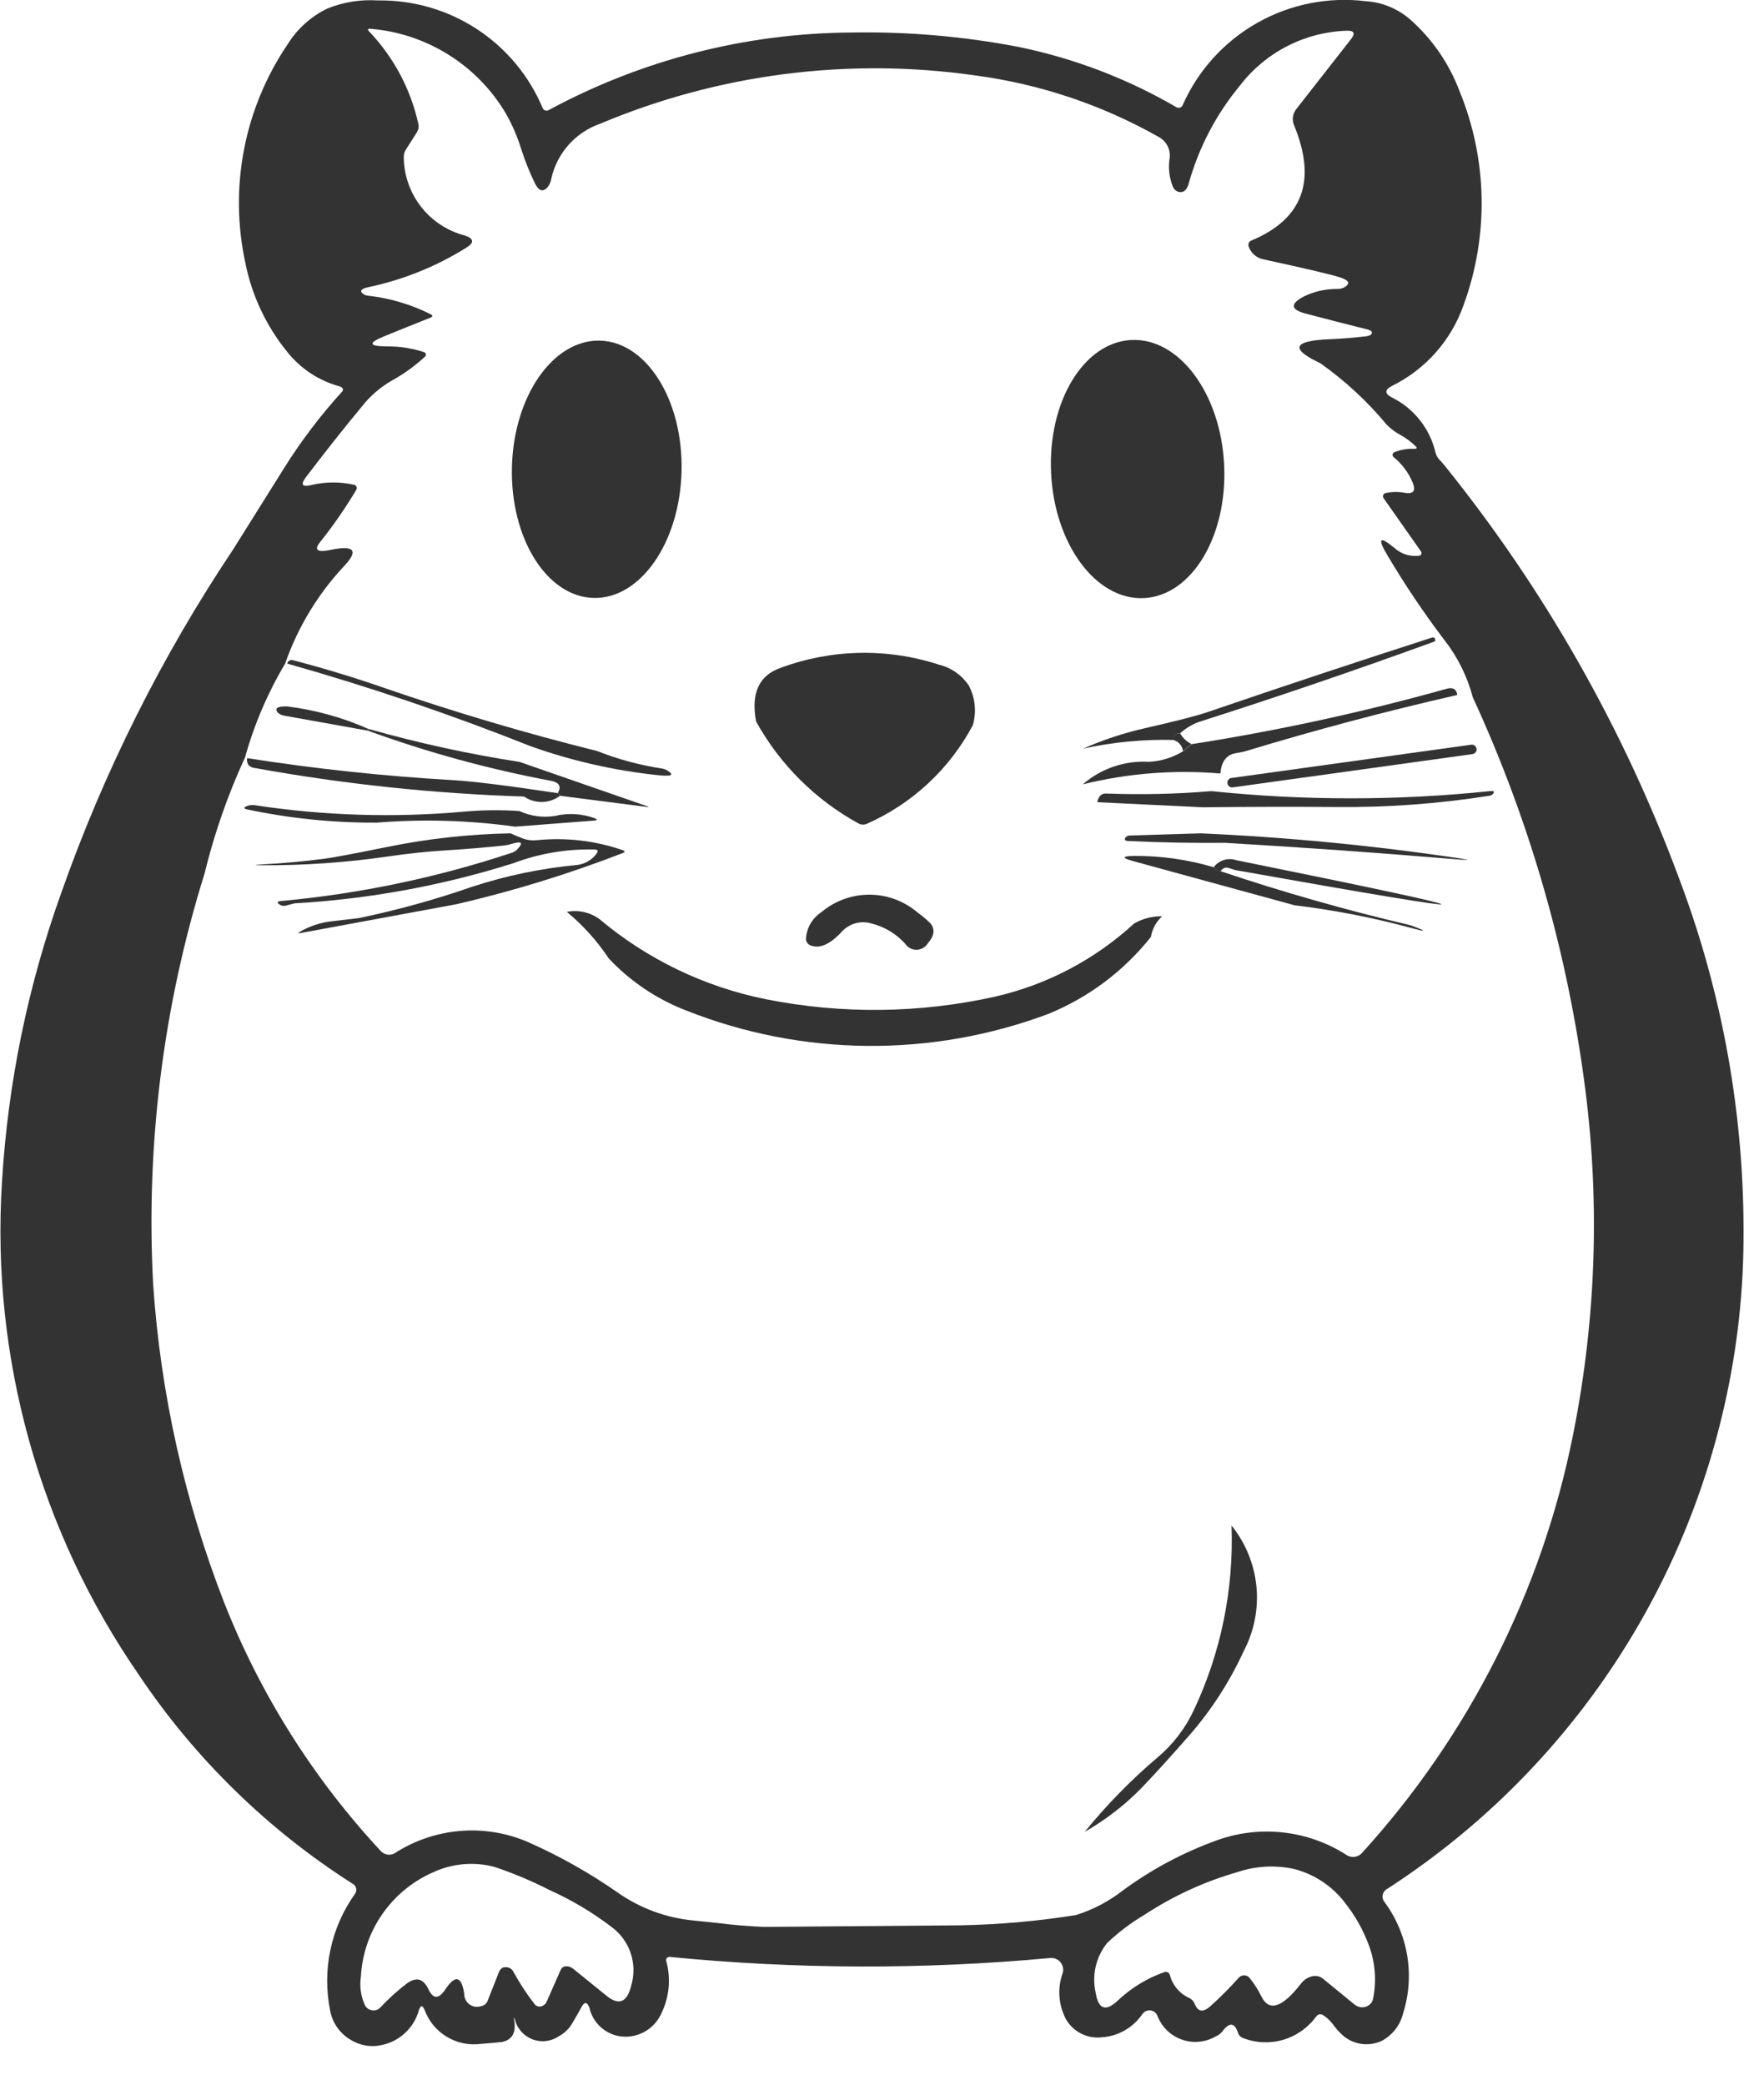 
<svg width='44' height='52' viewBox='0 0 44 52' fill='none' xmlns='http://www.w3.org/2000/svg'><path d='M8.493 9.644C7.966 9.506 7.499 9.2 7.161 8.773C6.637 8.127 6.279 7.364 6.118 6.548C5.917 5.614 5.907 4.65 6.09 3.712C6.273 2.775 6.644 1.885 7.181 1.095C7.421 0.713 7.763 0.406 8.17 0.211C8.568 0.051 8.996 -0.017 9.424 0.011C10.3 -0.003 11.16 0.245 11.893 0.724C12.627 1.204 13.2 1.892 13.538 2.7C13.544 2.713 13.553 2.724 13.564 2.734C13.575 2.743 13.588 2.75 13.601 2.755C13.615 2.759 13.63 2.761 13.644 2.759C13.658 2.758 13.672 2.754 13.685 2.747C16.003 1.494 18.593 0.829 21.228 0.811C22.624 0.786 24.019 0.905 25.391 1.167C26.782 1.451 28.118 1.96 29.345 2.675C29.358 2.682 29.372 2.687 29.387 2.689C29.402 2.69 29.417 2.689 29.431 2.685C29.445 2.681 29.458 2.674 29.469 2.664C29.48 2.655 29.49 2.643 29.496 2.63C29.878 1.763 30.529 1.042 31.353 0.574C32.176 0.106 33.129 -0.085 34.069 0.03C34.479 0.057 34.869 0.218 35.178 0.489C35.725 0.973 36.145 1.584 36.403 2.267C37.106 3.975 37.141 5.885 36.503 7.618C36.195 8.494 35.556 9.214 34.723 9.625C34.533 9.723 34.533 9.82 34.723 9.917C34.995 10.052 35.233 10.246 35.42 10.485C35.608 10.723 35.74 11 35.808 11.296C35.828 11.366 35.865 11.43 35.917 11.481C35.954 11.52 35.99 11.56 36.024 11.601C38.519 14.695 40.496 18.174 41.878 21.901C42.972 24.789 43.518 27.855 43.489 30.943C43.479 32.428 43.296 33.906 42.945 35.349C41.775 40.206 38.778 44.426 34.578 47.131C34.532 47.163 34.499 47.211 34.489 47.266C34.478 47.321 34.489 47.378 34.52 47.425C34.817 47.82 35.015 48.28 35.098 48.767C35.181 49.254 35.146 49.754 34.997 50.225C34.961 50.368 34.897 50.501 34.807 50.618C34.717 50.734 34.605 50.831 34.476 50.902C34.32 50.977 34.146 51.006 33.974 50.985C33.802 50.964 33.64 50.893 33.507 50.782C33.404 50.691 33.312 50.588 33.233 50.475C33.167 50.391 33.086 50.318 32.995 50.261C32.968 50.245 32.937 50.24 32.906 50.247C32.876 50.254 32.85 50.272 32.832 50.297C32.631 50.575 32.344 50.779 32.015 50.878C31.687 50.976 31.335 50.963 31.014 50.841C30.982 50.83 30.953 50.812 30.929 50.788C30.905 50.763 30.888 50.733 30.878 50.701C30.795 50.452 30.668 50.438 30.499 50.659C30.457 50.719 30.398 50.766 30.33 50.793C30.202 50.868 30.06 50.914 29.912 50.928C29.765 50.943 29.616 50.924 29.476 50.874C29.337 50.825 29.21 50.745 29.104 50.641C28.999 50.537 28.918 50.411 28.866 50.272C28.851 50.238 28.827 50.209 28.797 50.187C28.767 50.165 28.732 50.152 28.695 50.148C28.659 50.143 28.621 50.149 28.587 50.163C28.553 50.178 28.523 50.201 28.501 50.23C28.387 50.4 28.236 50.541 28.06 50.643C27.883 50.745 27.685 50.805 27.481 50.818C27.304 50.838 27.125 50.806 26.967 50.726C26.808 50.646 26.676 50.52 26.588 50.366C26.495 50.19 26.44 49.996 26.426 49.797C26.412 49.599 26.44 49.399 26.508 49.212C26.521 49.166 26.522 49.118 26.512 49.071C26.502 49.025 26.481 48.981 26.451 48.945C26.42 48.908 26.381 48.879 26.337 48.861C26.293 48.843 26.245 48.836 26.198 48.84C23.04 49.132 19.861 49.123 16.704 48.813C16.691 48.812 16.678 48.814 16.666 48.819C16.654 48.824 16.643 48.831 16.634 48.841C16.625 48.851 16.619 48.862 16.616 48.875C16.614 48.887 16.614 48.901 16.617 48.913C16.739 49.349 16.696 49.815 16.497 50.221C16.426 50.382 16.312 50.52 16.169 50.622C16.026 50.724 15.857 50.785 15.682 50.8C15.459 50.819 15.237 50.757 15.057 50.624C14.876 50.492 14.75 50.298 14.702 50.08C14.643 49.929 14.576 49.925 14.502 50.069C14.435 50.194 14.359 50.327 14.273 50.469C14.197 50.603 14.085 50.712 13.95 50.785C13.854 50.852 13.744 50.895 13.628 50.91C13.512 50.925 13.394 50.911 13.284 50.87C13.175 50.828 13.077 50.761 13 50.673C12.923 50.585 12.868 50.48 12.841 50.366C12.82 50.319 12.814 50.322 12.823 50.375C12.88 50.696 12.78 50.882 12.523 50.934C12.484 50.941 12.306 50.958 11.988 50.983C11.692 51.021 11.392 50.957 11.138 50.802C10.883 50.646 10.689 50.409 10.588 50.128C10.537 50.013 10.491 50.016 10.45 50.135C10.393 50.349 10.278 50.544 10.118 50.697C9.958 50.851 9.759 50.958 9.543 51.006C9.408 51.04 9.268 51.046 9.13 51.024C8.993 51.002 8.861 50.953 8.743 50.879C8.611 50.801 8.498 50.697 8.41 50.571C8.322 50.446 8.263 50.303 8.235 50.153C8.133 49.65 8.136 49.13 8.243 48.628C8.35 48.126 8.56 47.651 8.859 47.233C8.871 47.214 8.88 47.193 8.884 47.171C8.889 47.149 8.889 47.127 8.884 47.105C8.879 47.083 8.871 47.062 8.858 47.044C8.845 47.025 8.829 47.009 8.81 46.997C6.687 45.648 4.868 43.873 3.468 41.784C0.981 38.187 -0.224 33.857 0.049 29.492C0.195 27.034 0.691 24.61 1.521 22.292C2.587 19.261 4.03 16.375 5.816 13.704L7.086 11.677C7.512 10.997 7.998 10.356 8.538 9.763C8.546 9.755 8.551 9.744 8.553 9.733C8.555 9.722 8.555 9.711 8.551 9.7C8.547 9.689 8.541 9.679 8.533 9.671C8.524 9.663 8.514 9.658 8.503 9.655L8.493 9.644ZM7.112 16.554C6.676 17.286 6.34 18.072 6.112 18.893C5.682 19.825 5.344 20.796 5.101 21.793C4.066 25.11 3.633 28.585 3.821 32.054C4.007 34.767 4.604 37.437 5.59 39.971C6.493 42.264 7.819 44.367 9.497 46.171C9.54 46.219 9.598 46.25 9.661 46.26C9.724 46.271 9.789 46.259 9.845 46.227C10.332 45.912 10.89 45.721 11.468 45.672C12.047 45.622 12.628 45.716 13.162 45.944C13.947 46.291 14.697 46.713 15.401 47.203C15.957 47.595 16.604 47.836 17.281 47.903L17.881 47.965C18.278 48.016 18.673 48.049 19.068 48.065L23.929 48.025C24.904 48.008 25.875 47.923 26.838 47.769C27.261 47.637 27.657 47.429 28.007 47.156C28.731 46.624 29.527 46.2 30.373 45.897C30.904 45.709 31.472 45.645 32.032 45.712C32.592 45.778 33.129 45.972 33.601 46.28C33.66 46.314 33.729 46.326 33.796 46.316C33.863 46.305 33.925 46.272 33.971 46.222C36.641 43.288 38.462 39.681 39.237 35.79C39.826 32.857 39.916 29.847 39.504 26.884C39.055 23.602 38.123 20.403 36.737 17.394C36.597 16.867 36.351 16.374 36.013 15.946C35.505 15.275 35.036 14.576 34.607 13.852C34.35 13.421 34.41 13.361 34.787 13.672C34.87 13.746 34.968 13.801 35.074 13.834C35.18 13.866 35.292 13.876 35.402 13.861C35.413 13.86 35.424 13.855 35.433 13.848C35.442 13.841 35.448 13.832 35.452 13.821C35.456 13.809 35.457 13.797 35.455 13.785C35.454 13.773 35.449 13.762 35.442 13.752L34.513 12.429C34.505 12.418 34.499 12.406 34.497 12.392C34.495 12.379 34.496 12.365 34.501 12.352C34.505 12.34 34.513 12.328 34.523 12.319C34.533 12.31 34.545 12.303 34.558 12.3C34.716 12.265 34.88 12.263 35.039 12.293C35.254 12.328 35.321 12.245 35.239 12.043C35.136 11.792 34.971 11.571 34.76 11.401C34.751 11.393 34.744 11.383 34.739 11.372C34.735 11.361 34.734 11.349 34.735 11.337C34.736 11.325 34.741 11.314 34.748 11.305C34.755 11.295 34.764 11.288 34.775 11.283C34.931 11.217 35.101 11.188 35.27 11.196C35.346 11.196 35.358 11.173 35.306 11.127C35.198 11.022 35.077 10.931 34.945 10.857C34.814 10.789 34.695 10.7 34.591 10.596C34.109 10.014 33.551 9.497 32.934 9.061C32.169 8.7 32.247 8.5 33.168 8.461C33.477 8.448 33.784 8.423 34.09 8.387C34.16 8.378 34.213 8.345 34.219 8.307C34.225 8.269 34.192 8.24 34.119 8.22C33.598 8.091 33.078 7.957 32.56 7.82C32.193 7.722 32.177 7.582 32.511 7.401C32.775 7.27 33.066 7.204 33.36 7.207C33.421 7.209 33.482 7.194 33.536 7.165C33.681 7.078 33.654 6.999 33.454 6.929C33.254 6.859 32.609 6.706 31.518 6.47C31.432 6.454 31.352 6.415 31.286 6.358C31.22 6.3 31.171 6.226 31.144 6.143C31.135 6.114 31.138 6.083 31.152 6.056C31.166 6.028 31.189 6.008 31.218 5.998C32.494 5.465 32.848 4.509 32.281 3.131C32.252 3.066 32.242 2.995 32.249 2.925C32.257 2.855 32.284 2.788 32.326 2.731L33.694 0.982C33.813 0.832 33.779 0.76 33.594 0.766C33.078 0.783 32.572 0.913 32.113 1.148C31.653 1.383 31.251 1.717 30.936 2.125C30.34 2.842 29.902 3.677 29.651 4.575C29.604 4.744 29.52 4.815 29.399 4.787C29.364 4.777 29.333 4.758 29.307 4.733C29.281 4.707 29.261 4.676 29.25 4.642C29.167 4.431 29.139 4.201 29.17 3.976C29.191 3.863 29.175 3.747 29.124 3.645C29.073 3.542 28.989 3.459 28.887 3.408C27.479 2.613 25.932 2.095 24.329 1.882C21.157 1.428 17.922 1.844 14.968 3.087C14.666 3.193 14.396 3.373 14.183 3.612C13.97 3.851 13.822 4.141 13.752 4.453C13.74 4.536 13.705 4.613 13.652 4.678C13.543 4.793 13.443 4.764 13.352 4.591C13.212 4.306 13.094 4.011 12.998 3.709C12.904 3.406 12.778 3.114 12.622 2.838C12.27 2.241 11.78 1.736 11.193 1.368C10.605 0.999 9.938 0.776 9.247 0.719C9.171 0.71 9.158 0.733 9.209 0.786C9.819 1.427 10.243 2.222 10.434 3.086C10.451 3.156 10.44 3.231 10.403 3.293L10.133 3.718C10.091 3.776 10.07 3.846 10.071 3.918C10.074 4.367 10.226 4.803 10.502 5.157C10.779 5.511 11.164 5.764 11.599 5.876C11.822 5.952 11.834 6.052 11.635 6.176C10.884 6.646 10.056 6.98 9.189 7.163C9.004 7.204 8.961 7.261 9.06 7.332C9.099 7.359 9.144 7.374 9.191 7.377C9.728 7.438 10.25 7.593 10.733 7.834C10.8 7.868 10.8 7.898 10.733 7.925C10.347 8.078 9.962 8.234 9.577 8.391C9.167 8.559 9.2 8.642 9.677 8.641C9.983 8.64 10.287 8.688 10.577 8.784C10.588 8.787 10.598 8.793 10.606 8.802C10.614 8.81 10.62 8.821 10.622 8.832C10.625 8.843 10.624 8.855 10.621 8.866C10.617 8.877 10.611 8.887 10.602 8.895C10.37 9.11 10.114 9.298 9.84 9.456C9.566 9.604 9.32 9.799 9.114 10.033C8.607 10.644 8.114 11.266 7.633 11.9C7.49 12.087 7.533 12.154 7.762 12.1C8.115 12.015 8.482 12.013 8.836 12.093C8.849 12.096 8.861 12.102 8.871 12.111C8.88 12.119 8.888 12.13 8.893 12.142C8.898 12.154 8.9 12.168 8.899 12.181C8.898 12.194 8.894 12.207 8.887 12.218C8.617 12.671 8.316 13.106 7.987 13.518C7.825 13.718 7.908 13.785 8.237 13.718C8.837 13.593 8.953 13.727 8.585 14.118C7.929 14.818 7.427 15.648 7.112 16.554ZM12.581 49.073C12.626 49.064 12.672 49.07 12.712 49.09C12.753 49.11 12.786 49.143 12.806 49.184C12.961 49.468 13.139 49.74 13.338 49.995C13.356 50.018 13.381 50.035 13.408 50.044C13.436 50.053 13.466 50.055 13.494 50.048C13.525 50.041 13.554 50.026 13.579 50.006C13.604 49.985 13.623 49.959 13.636 49.93L13.988 49.13C14 49.106 14.018 49.085 14.04 49.07C14.063 49.056 14.089 49.048 14.116 49.047C14.181 49.044 14.244 49.065 14.294 49.106L15.132 49.785C15.441 50.034 15.646 49.946 15.747 49.52C15.824 49.257 15.818 48.977 15.731 48.717C15.643 48.457 15.478 48.231 15.257 48.068C14.778 47.702 14.259 47.393 13.709 47.146C13.267 46.92 12.809 46.728 12.339 46.569C11.827 46.432 11.283 46.48 10.802 46.703C10.291 46.927 9.852 47.289 9.534 47.748C9.216 48.207 9.032 48.745 9.002 49.303C8.965 49.545 9 49.793 9.102 50.016C9.119 50.051 9.144 50.08 9.176 50.103C9.207 50.126 9.243 50.14 9.281 50.146C9.319 50.151 9.358 50.148 9.395 50.135C9.431 50.122 9.464 50.1 9.49 50.072C9.687 49.86 9.902 49.664 10.132 49.488C10.374 49.302 10.56 49.347 10.689 49.624C10.805 49.869 10.945 49.869 11.108 49.624C11.356 49.251 11.513 49.288 11.58 49.735C11.579 49.786 11.59 49.837 11.613 49.883C11.636 49.929 11.67 49.968 11.711 49.998C11.753 50.028 11.801 50.048 11.852 50.055C11.903 50.062 11.955 50.057 12.003 50.04C12.038 50.034 12.071 50.019 12.098 49.997C12.126 49.975 12.148 49.946 12.161 49.913L12.442 49.2C12.452 49.168 12.47 49.139 12.494 49.115C12.518 49.092 12.548 49.075 12.58 49.066L12.581 49.073ZM29.181 49.265C29.213 49.391 29.274 49.507 29.357 49.606C29.441 49.706 29.546 49.785 29.664 49.838C29.727 49.868 29.775 49.92 29.8 49.985C29.88 50.185 30.009 50.205 30.188 50.045C30.438 49.821 30.675 49.583 30.899 49.332C30.916 49.313 30.937 49.298 30.96 49.288C30.983 49.277 31.009 49.272 31.034 49.272C31.059 49.272 31.084 49.278 31.107 49.289C31.13 49.299 31.15 49.315 31.166 49.334C31.284 49.479 31.384 49.636 31.466 49.804C31.657 50.187 31.986 50.079 32.451 49.479C32.518 49.39 32.614 49.326 32.722 49.298C32.768 49.285 32.817 49.284 32.864 49.293C32.911 49.302 32.955 49.323 32.993 49.352L33.786 50C33.824 50.032 33.87 50.054 33.919 50.064C33.968 50.074 34.019 50.071 34.067 50.056C34.113 50.042 34.154 50.016 34.186 49.981C34.218 49.946 34.24 49.903 34.249 49.856C34.338 49.415 34.304 48.958 34.149 48.535C34 48.13 33.785 47.752 33.512 47.417C33.196 47.021 32.758 46.74 32.267 46.617C31.802 46.518 31.318 46.545 30.867 46.697C30.045 46.933 29.263 47.292 28.548 47.762C28.21 47.961 27.896 48.199 27.612 48.47C27.476 48.641 27.379 48.841 27.33 49.055C27.281 49.268 27.281 49.49 27.329 49.704C27.396 50.126 27.584 50.188 27.893 49.891C28.225 49.58 28.618 49.341 29.047 49.191C29.06 49.186 29.074 49.185 29.088 49.186C29.101 49.187 29.115 49.191 29.127 49.197C29.152 49.211 29.171 49.234 29.179 49.262L29.181 49.265Z' fill='#333333'/><path d='M12.769 11.655C12.727 13.428 13.639 14.887 14.808 14.915C15.976 14.943 16.957 13.529 17 11.757C17.043 9.985 16.13 8.525 14.962 8.497C13.793 8.469 12.812 9.883 12.769 11.655Z' fill='#333333'/><path d='M26.218 11.805C26.305 13.583 27.341 14.977 28.534 14.919C29.726 14.861 30.621 13.372 30.534 11.594C30.448 9.816 29.411 8.422 28.219 8.481C27.026 8.539 26.131 10.027 26.218 11.805Z' fill='#333333'/><path d='M24.266 18.089C23.684 19.184 22.751 20.051 21.617 20.551C21.585 20.565 21.551 20.571 21.516 20.569C21.481 20.568 21.448 20.558 21.417 20.542C20.341 19.953 19.454 19.071 18.86 17.998C18.727 17.295 18.929 16.85 19.466 16.661C20.739 16.187 22.134 16.159 23.425 16.581C23.728 16.655 23.992 16.841 24.165 17.1C24.325 17.404 24.361 17.759 24.266 18.089Z' fill='#333333'/><path d='M9.181 18.179C10.422 18.532 11.684 18.808 12.959 19.005L16.125 20.105C16.196 20.13 16.196 20.138 16.125 20.127L13.975 19.851C13.972 19.835 13.964 19.82 13.952 19.809C13.941 19.797 13.926 19.79 13.91 19.786C14.011 19.62 13.954 19.517 13.741 19.476C12.188 19.185 10.662 18.767 9.177 18.226L9.181 18.179Z' fill='#333333'/><path d='M36.349 17.335C34.566 17.742 32.799 18.211 31.049 18.743C31.033 18.749 30.957 18.764 30.82 18.788C30.59 18.829 30.464 18.998 30.441 19.294C29.29 19.196 28.131 19.288 27.01 19.564C27.464 19.169 28.054 18.968 28.654 19.003C28.958 18.988 29.253 18.897 29.512 18.738L29.726 18.562C31.868 18.227 33.989 17.766 36.077 17.183C36.238 17.136 36.328 17.186 36.349 17.335Z' fill='#333333'/><path d='M12.958 20.231C13.236 20.36 13.547 20.402 13.849 20.351C14.17 20.276 14.505 20.294 14.816 20.404C14.909 20.439 14.909 20.461 14.816 20.469L12.849 20.62C11.705 20.461 10.547 20.427 9.396 20.52C8.315 20.525 7.237 20.416 6.179 20.193C6.075 20.174 6.068 20.145 6.159 20.106C6.228 20.08 6.303 20.073 6.375 20.088C8.094 20.348 9.837 20.401 11.568 20.246C12.03 20.204 12.495 20.199 12.958 20.231Z' fill='#333333'/><path d='M9.18 18.178L9.171 18.225L7.11 17.855C7.039 17.848 6.972 17.817 6.921 17.766C6.845 17.663 6.927 17.615 7.166 17.621C7.861 17.708 8.539 17.896 9.18 18.178Z' fill='#333333'/><path d='M29.435 18.29C29.501 18.407 29.601 18.501 29.722 18.56L29.508 18.736C29.5 18.671 29.473 18.61 29.43 18.56C29.387 18.511 29.33 18.475 29.267 18.458C29.264 18.435 29.267 18.413 29.274 18.391C29.282 18.37 29.294 18.35 29.31 18.334C29.326 18.318 29.346 18.306 29.367 18.299C29.389 18.291 29.411 18.288 29.434 18.291L29.435 18.29Z' fill='#333333'/><path d='M14.899 18.735C15.416 18.94 15.955 19.085 16.505 19.169C16.554 19.177 16.602 19.193 16.645 19.218C16.83 19.333 16.753 19.372 16.413 19.336C15.329 19.222 14.263 18.98 13.236 18.614C11.249 17.823 9.223 17.135 7.166 16.553C7.169 16.537 7.175 16.521 7.185 16.508C7.195 16.495 7.207 16.484 7.222 16.476C7.236 16.468 7.252 16.463 7.269 16.462C7.285 16.462 7.302 16.465 7.317 16.471C8.083 16.671 8.841 16.901 9.591 17.162C11.342 17.765 13.111 18.29 14.899 18.735Z' fill='#333333'/><path d='M6.165 18.911C7.864 19.178 9.572 19.36 11.289 19.459C11.797 19.489 12.669 19.597 13.906 19.784C13.922 19.788 13.937 19.796 13.948 19.807C13.96 19.819 13.968 19.833 13.971 19.849C13.842 19.946 13.686 20 13.524 20.004C13.363 20.007 13.204 19.96 13.071 19.869C10.812 19.796 8.562 19.558 6.339 19.154C6.285 19.148 6.236 19.122 6.199 19.083C6.182 19.058 6.17 19.03 6.164 19C6.158 18.971 6.159 18.941 6.165 18.911Z' fill='#333333'/><path d='M30.269 21.631C30.314 21.684 30.376 21.72 30.445 21.731C31.994 22.252 33.563 22.699 35.154 23.072C35.17 23.075 35.186 23.079 35.201 23.085C35.601 23.236 35.597 23.256 35.19 23.145C34.238 22.887 33.269 22.699 32.29 22.581L28.271 21.481C27.974 21.399 27.979 21.355 28.284 21.35C28.956 21.345 29.625 21.44 30.269 21.631Z' fill='#333333'/><path d='M35.792 15.998C33.837 16.709 31.871 17.381 29.892 18.012C29.724 18.075 29.57 18.17 29.438 18.29C29.416 18.288 29.393 18.29 29.371 18.297C29.35 18.305 29.33 18.317 29.314 18.333C29.298 18.349 29.286 18.369 29.279 18.39C29.271 18.412 29.268 18.434 29.271 18.457C28.514 18.439 27.757 18.511 27.017 18.673C27.513 18.455 28.028 18.285 28.556 18.165C29.313 17.993 29.832 17.86 30.113 17.765C31.97 17.13 33.833 16.511 35.702 15.909C35.714 15.903 35.727 15.9 35.74 15.9C35.753 15.9 35.766 15.903 35.778 15.909C35.797 15.924 35.801 15.954 35.792 15.998Z' fill='#333333'/><path d='M36.697 18.576L30.717 19.406C30.652 19.415 30.607 19.474 30.616 19.539C30.625 19.603 30.685 19.648 30.749 19.64L36.729 18.81C36.794 18.801 36.839 18.741 36.83 18.677C36.821 18.612 36.761 18.567 36.697 18.576Z' fill='#333333'/><path d='M30.216 19.734C32.526 19.973 34.854 19.973 37.164 19.734C37.269 19.723 37.292 19.749 37.233 19.81C37.205 19.834 37.17 19.848 37.133 19.852C35.88 20.049 34.614 20.142 33.346 20.13C32.232 20.121 31.118 20.124 30.005 20.137L27.37 20.01C27.399 19.86 27.475 19.788 27.597 19.794C28.47 19.827 29.345 19.807 30.216 19.734Z' fill='#333333'/><path d='M12.735 20.787C12.84 20.836 12.947 20.881 13.056 20.921C13.165 20.959 13.282 20.971 13.397 20.957C14.116 20.885 14.841 20.969 15.524 21.204C15.597 21.229 15.597 21.255 15.524 21.282C14.178 21.803 12.796 22.228 11.389 22.554L7.511 23.271C7.428 23.286 7.422 23.273 7.495 23.233C7.733 23.098 7.996 23.012 8.268 22.981L8.95 22.901C9.907 22.702 10.849 22.442 11.772 22.121C12.626 21.841 13.508 21.658 14.403 21.575C14.498 21.563 14.59 21.531 14.672 21.482C14.755 21.433 14.826 21.368 14.882 21.29C14.929 21.228 14.914 21.195 14.835 21.19C14.141 21.172 13.45 21.288 12.801 21.533C11.032 22.091 9.2 22.427 7.348 22.533L7.13 22.589C7.104 22.597 7.077 22.598 7.05 22.594C7.023 22.59 6.998 22.579 6.976 22.564C6.9 22.513 6.911 22.484 7.009 22.475C8.969 22.295 10.902 21.891 12.77 21.27C12.82 21.254 12.865 21.226 12.901 21.188C13.064 21.017 13.015 20.972 12.754 21.052C12.701 21.069 12.646 21.081 12.591 21.088C12.104 21.14 11.616 21.181 11.127 21.211C10.672 21.238 10.186 21.289 9.668 21.365C8.635 21.515 7.593 21.588 6.549 21.583C6.317 21.583 6.317 21.576 6.549 21.561C7.07 21.533 7.59 21.485 8.108 21.418C8.331 21.388 8.845 21.291 9.65 21.128C10.666 20.92 11.698 20.806 12.735 20.787Z' fill='#333333'/><path d='M29.948 20.787C32.114 20.883 34.274 21.092 36.419 21.413C36.72 21.458 36.644 21.461 36.19 21.424C34.315 21.267 32.438 21.133 30.561 21.024C29.761 21.031 28.963 21.016 28.166 20.979C28.073 20.979 28.039 20.954 28.066 20.903C28.079 20.883 28.096 20.867 28.117 20.856C28.137 20.846 28.161 20.84 28.184 20.841L29.948 20.787Z' fill='#333333'/><path d='M30.836 21.456C37.667 22.84 37.659 22.922 30.811 21.703L30.648 21.652C30.61 21.638 30.569 21.638 30.532 21.653C30.495 21.669 30.465 21.697 30.448 21.734C30.379 21.723 30.317 21.687 30.272 21.634C30.335 21.548 30.423 21.485 30.525 21.453C30.626 21.421 30.735 21.422 30.836 21.456Z' fill='#333333'/><path d='M21.742 23.036C21.609 22.995 21.466 22.994 21.332 23.032C21.199 23.07 21.078 23.147 20.987 23.252C20.684 23.573 20.421 23.679 20.196 23.571C20.165 23.555 20.14 23.529 20.123 23.498C20.107 23.467 20.101 23.432 20.105 23.397C20.115 23.267 20.155 23.142 20.222 23.03C20.288 22.919 20.379 22.824 20.488 22.753C20.824 22.47 21.25 22.315 21.69 22.317C22.129 22.318 22.554 22.476 22.888 22.762C23.003 22.844 23.111 22.936 23.211 23.036C23.327 23.18 23.305 23.344 23.144 23.528C23.115 23.577 23.074 23.617 23.024 23.646C22.975 23.674 22.919 23.69 22.863 23.691C22.806 23.692 22.749 23.678 22.699 23.651C22.649 23.624 22.607 23.585 22.576 23.537C22.353 23.292 22.063 23.118 21.742 23.036Z' fill='#333333'/><path d='M14.138 22.745C14.279 22.718 14.423 22.719 14.563 22.75C14.703 22.781 14.835 22.841 14.951 22.925C16.146 23.93 17.575 24.618 19.106 24.925C20.995 25.301 22.942 25.279 24.822 24.86C26.116 24.564 27.311 23.935 28.288 23.036C28.501 22.913 28.743 22.851 28.988 22.856C28.839 22.991 28.74 23.172 28.707 23.371C28.032 24.222 27.149 24.884 26.143 25.293C23.229 26.383 20.014 26.353 17.121 25.208C16.386 24.926 15.724 24.481 15.185 23.908C14.895 23.471 14.542 23.079 14.138 22.745Z' fill='#333333'/><path d='M30.718 38.052C31.07 38.489 31.286 39.019 31.34 39.578C31.393 40.136 31.281 40.698 31.018 41.193C30.673 41.946 30.222 42.646 29.679 43.271C29.174 43.847 28.774 44.287 28.479 44.592C28.059 45.024 27.581 45.394 27.058 45.692C27.604 45.02 28.211 44.4 28.871 43.839C29.252 43.52 29.559 43.121 29.771 42.672C30.453 41.23 30.778 39.646 30.718 38.052Z' fill='#333333'/></svg>

